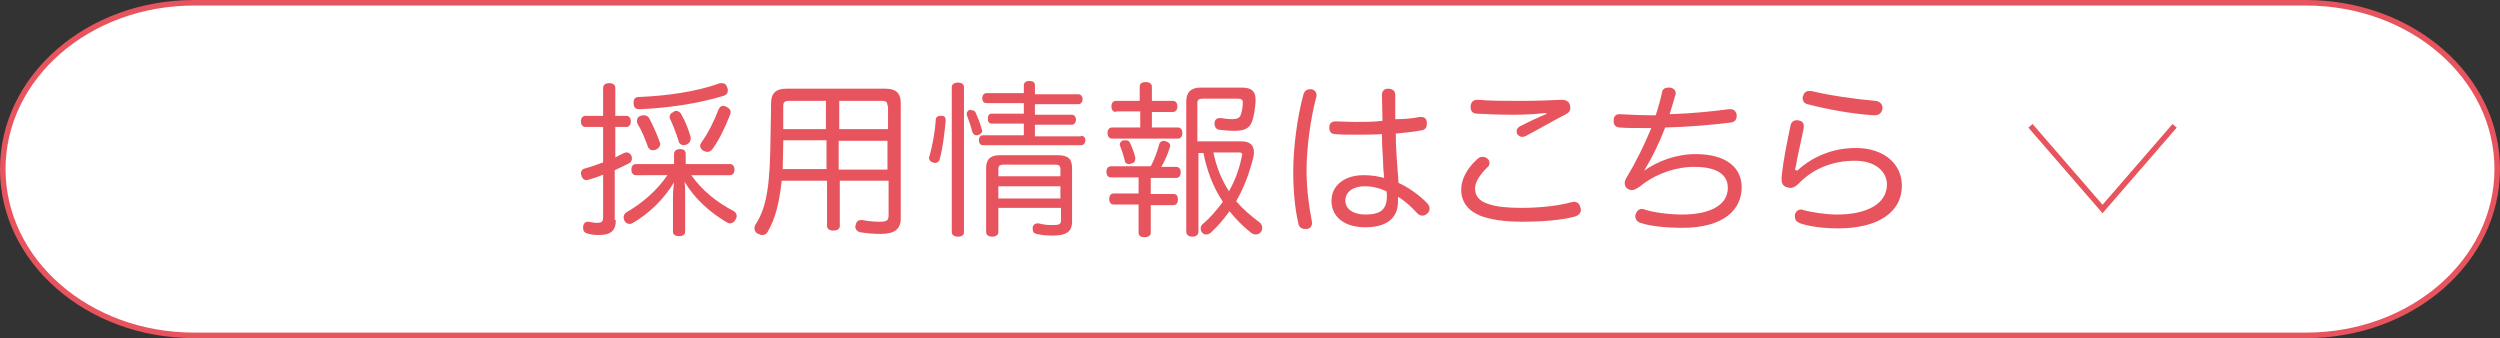 <?xml version="1.0" encoding="utf-8"?>
<!-- Generator: Adobe Illustrator 24.2.3, SVG Export Plug-In . SVG Version: 6.00 Build 0)  -->
<svg version="1.1" xmlns="http://www.w3.org/2000/svg" xmlns:xlink="http://www.w3.org/1999/xlink" x="0px" y="0px" width="451px"
	 height="61px" viewBox="0 0 451 61" enable-background="new 0 0 451 61" xml:space="preserve">
<rect x="0" y="0" width="451" height="61" fill="#333333" stroke="none"/>
<g id="レイヤー_1">
	<g id="長方形_5_18_">
		<path fill="#FFFFFF" d="M35,0.5h381c19.1,0,34.5,13.4,34.5,30v0c0,16.6-15.4,30-34.5,30H35c-19.1,0-34.5-13.4-34.5-30v0
			C0.5,13.9,15.9,0.5,35,0.5z"/>
		<path fill="none" stroke="#E7545D" stroke-miterlimit="10" d="M35,0.5h381c19.1,0,34.5,13.4,34.5,30v0c0,16.6-15.4,30-34.5,30H35
			c-19.1,0-34.5-13.4-34.5-30v0C0.5,13.9,15.9,0.5,35,0.5z"/>
	</g>
	<g>
		<path fill="#E7545D" d="M111.1,39.7c0,1.9-0.9,2.7-3.1,2.7c-0.8,0-1.5-0.1-2.1-0.3c-0.4-0.1-0.7-0.4-0.7-0.9c0-0.1,0-0.2,0-0.4
			c0.1-0.6,0.5-0.8,0.8-0.8c0.1,0,0.2,0,0.2,0c0.5,0.1,1,0.2,1.4,0.2c1,0,1.2-0.2,1.2-1.1v-7.6c-0.9,0.4-1.8,0.7-2.6,0.9
			c-0.1,0-0.2,0.1-0.4,0.1c-0.4,0-0.8-0.3-0.9-0.8c0-0.1-0.1-0.3-0.1-0.4c0-0.4,0.2-0.8,0.7-0.9c1.1-0.3,2.2-0.7,3.3-1.1v-6.4h-3.2
			c-0.5,0-0.8-0.4-0.8-1c0-0.6,0.3-1,0.8-1h3.2v-5c0-0.6,0.4-0.9,1.1-0.9c0.7,0,1.1,0.3,1.1,0.9v5h2c0.5,0,0.8,0.4,0.8,1
			c0,0.6-0.3,1-0.8,1h-2v5.5c0.6-0.3,1.1-0.6,1.6-0.8c0.2-0.1,0.3-0.1,0.5-0.1c0.3,0,0.6,0.2,0.8,0.6c0.1,0.2,0.1,0.4,0.1,0.5
			c0,0.4-0.2,0.7-0.6,0.9c-0.8,0.4-1.6,0.8-2.5,1.2V39.7z M114.7,31.6c-0.5,0-0.8-0.4-0.8-1s0.3-1,0.8-1h6.9v-1.8
			c0-0.6,0.4-0.9,1.1-0.9c0.7,0,1,0.3,1,0.9v1.8h8c0.5,0,0.8,0.4,0.8,1s-0.3,1-0.8,1h-7c2,2.8,4.6,4.9,7.7,6.5
			c0.3,0.2,0.5,0.5,0.5,0.9c0,0.2-0.1,0.4-0.2,0.6c-0.2,0.4-0.6,0.7-1,0.7c-0.2,0-0.4-0.1-0.6-0.2c-3.2-1.9-5.8-4.3-7.6-7.3
			c0.1,0.8,0.1,1.9,0.1,2.7v6.3c0,0.5-0.4,0.8-1.1,0.8c-0.7,0-1.1-0.3-1.1-0.8v-6.2c0-1,0.1-1.9,0.2-2.7c-1.9,3.1-4.5,5.6-7.4,7.3
			c-0.2,0.1-0.4,0.2-0.6,0.2c-0.4,0-0.7-0.2-0.9-0.5c-0.1-0.2-0.2-0.4-0.2-0.7c0-0.4,0.2-0.7,0.5-0.9c2.8-1.6,5.5-3.9,7.4-6.7H114.7
			z M130.2,15c0.5,0,0.8,0.2,1,0.8c0.1,0.2,0.1,0.4,0.1,0.5c0,0.5-0.2,0.8-0.8,1c-4.6,1.4-10.1,2.2-15.1,2.4c0,0,0,0-0.1,0
			c-0.7,0-1-0.4-1-1.1c0-0.1,0-0.1,0-0.2c0-0.5,0.3-0.9,0.9-0.9c4.9-0.2,10.3-0.9,14.7-2.5C130,15,130.1,15,130.2,15z M116.2,20.8
			c0.4,0,0.8,0.2,1,0.7c0.6,1.1,1.3,2.7,1.8,4.1c0.1,0.1,0.1,0.3,0.1,0.4c0,0.4-0.3,0.8-0.8,1c-0.2,0.1-0.3,0.1-0.5,0.1
			c-0.5,0-0.8-0.3-0.9-0.6c-0.5-1.4-1.2-3.1-1.8-4c-0.1-0.2-0.2-0.4-0.2-0.7c0-0.4,0.2-0.7,0.6-0.9
			C115.9,20.8,116.1,20.8,116.2,20.8z M122,20c0.4,0,0.8,0.3,1,0.8c0.6,1,1.2,2.6,1.5,3.6c0.1,0.2,0.1,0.4,0.1,0.6
			c0,0.5-0.3,0.9-0.8,1.1c-0.2,0-0.3,0.1-0.4,0.1c-0.5,0-0.9-0.3-1-0.8c-0.3-1-0.9-2.6-1.4-3.7c-0.1-0.2-0.2-0.4-0.2-0.6
			c0-0.4,0.2-0.7,0.7-0.9C121.7,20,121.8,20,122,20z M131.8,20.2c0,0.1,0,0.3-0.1,0.5c-0.8,2.1-2,4.6-3.1,6.1
			c-0.3,0.4-0.6,0.6-1,0.6c-0.2,0-0.5-0.1-0.7-0.2c-0.3-0.2-0.6-0.5-0.6-0.9c0-0.2,0.1-0.4,0.3-0.7c1.1-1.5,2.3-3.9,3-5.8
			c0.2-0.4,0.4-0.7,0.9-0.7c0.2,0,0.4,0.1,0.6,0.2C131.6,19.6,131.8,19.8,131.8,20.2z"/>
		<path fill="#E7545D" d="M141,32.7c-0.4,3.8-1.1,6.7-2.5,9.1c-0.2,0.4-0.6,0.6-1,0.6c-0.2,0-0.4-0.1-0.7-0.2
			c-0.5-0.2-0.7-0.6-0.7-1.1c0-0.2,0.1-0.4,0.2-0.6c2.2-3.3,2.6-8,2.7-15.4c0-1.9,0.1-4,0.1-6.5c0-1.8,0.9-2.6,2.7-2.6h18
			c1.8,0,2.7,0.8,2.7,2.6v20.8c0,1.9-1.1,2.8-3.6,2.8c-1.2,0-2.5-0.1-3.7-0.3c-0.5-0.1-0.9-0.5-0.9-1c0-0.1,0-0.2,0.1-0.4
			c0.1-0.6,0.5-0.8,0.9-0.8c0.1,0,0.2,0,0.3,0c1,0.2,2.1,0.3,3,0.3c1.4,0,1.7-0.2,1.7-1.2v-6.2h-8.8v8.2c0,0.5-0.5,0.8-1.2,0.8
			c-0.6,0-1.1-0.3-1.1-0.8v-8.2H141z M141.3,25.4c0,0.1,0,0.3,0,0.4c0,1.7-0.1,3.3-0.1,4.7h7.9v-5.2H141.3z M149,23.3v-5.1h-6.7
			c-0.7,0-1,0.2-1,0.9c0,1.6,0,2.9,0,4.2H149z M160.1,19.1c0-0.7-0.3-0.9-0.9-0.9h-7.8v5.1h8.8V19.1z M160.1,25.4h-8.8v5.2h8.8V25.4
			z"/>
		<path fill="#E7545D" d="M170.6,21.7c0,0.1,0,0.1,0,0.1c-0.2,2.1-0.5,4.9-1.1,7c-0.1,0.4-0.5,0.6-0.8,0.6c-0.1,0-0.2,0-0.4-0.1
			c-0.4-0.1-0.7-0.4-0.7-0.8c0-0.1,0-0.2,0.1-0.4c0.5-1.8,1-4.4,1.1-6.4c0-0.5,0.3-0.8,0.9-0.8c0,0,0.1,0,0.2,0
			C170.4,20.9,170.6,21.2,170.6,21.7z M173.9,41.9c0,0.5-0.4,0.8-1.1,0.8c-0.6,0-1.1-0.3-1.1-0.8V15.7c0-0.5,0.5-0.8,1.1-0.8
			c0.7,0,1.1,0.3,1.1,0.8V41.9z M175.4,19.9c0.3,0,0.5,0.2,0.6,0.4c0.4,0.9,0.9,2.1,1.1,3c0,0.1,0.1,0.2,0.1,0.3
			c0,0.3-0.2,0.5-0.6,0.7c-0.2,0.1-0.4,0.1-0.5,0.1c-0.3,0-0.5-0.2-0.7-0.6c-0.2-0.9-0.6-2-0.9-2.8c-0.1-0.2-0.1-0.3-0.1-0.5
			c0-0.3,0.2-0.5,0.5-0.7C175.2,19.9,175.3,19.9,175.4,19.9z M195,24.5c0.5,0,0.8,0.3,0.8,0.8s-0.3,0.9-0.8,0.9h-17.6
			c-0.5,0-0.8-0.3-0.8-0.9c0-0.6,0.3-0.9,0.8-0.9h7.3v-2.1h-5.8c-0.5,0-0.7-0.4-0.7-0.9s0.2-0.9,0.7-0.9h5.8v-1.9h-6.7
			c-0.5,0-0.8-0.3-0.8-0.9c0-0.5,0.3-0.9,0.8-0.9h6.7v-1.4c0-0.5,0.4-0.8,1-0.8c0.6,0,1,0.2,1,0.8V17h7.8c0.5,0,0.8,0.4,0.8,0.9
			c0,0.5-0.3,0.9-0.8,0.9h-7.8v1.9h6.7c0.4,0,0.7,0.4,0.7,0.9s-0.3,0.9-0.7,0.9h-6.7v2.1H195z M180.1,37.5v4.4
			c0,0.5-0.5,0.8-1.1,0.8s-1.1-0.3-1.1-0.8V30.3c0-1.6,0.8-2.3,2.5-2.3h10.4c1.8,0,2.6,0.6,2.6,2.3V40c0,1.9-1.2,2.5-3.5,2.5
			c-1.1,0-2.1-0.1-2.9-0.3c-0.5-0.1-0.7-0.4-0.7-0.9c0-0.1,0-0.2,0-0.3c0.1-0.5,0.5-0.7,0.8-0.7c0.1,0,0.2,0,0.3,0
			c0.7,0.2,1.5,0.3,2.3,0.3c1.4,0,1.7-0.1,1.7-0.9v-2.2H180.1z M191.3,30.5c0-0.6-0.3-0.8-0.9-0.8H181c-0.6,0-0.9,0.2-0.9,0.8v1.3
			h11.2V30.5z M191.3,33.6h-11.2v2.2h11.2V33.6z"/>
		<path fill="#E7545D" d="M201.3,20.2c-0.5,0-0.8-0.4-0.8-1c0-0.6,0.3-1,0.8-1h4.3v-2.6c0-0.5,0.4-0.8,1.1-0.8
			c0.6,0,1.1,0.3,1.1,0.8v2.6h3.8c0.5,0,0.8,0.4,0.8,1c0,0.6-0.3,1-0.8,1h-3.8V23h4.7c0.5,0,0.8,0.4,0.8,1c0,0.6-0.3,1-0.8,1h-11.9
			c-0.5,0-0.8-0.4-0.8-1c0-0.6,0.3-1,0.8-1h5.1v-2.9H201.3z M200.4,32c-0.5,0-0.8-0.4-0.8-1c0-0.6,0.3-1,0.8-1h7.2
			c0.7-1.3,1.2-2.8,1.5-3.9c0.1-0.5,0.5-0.7,0.9-0.7c0.1,0,0.2,0,0.3,0.1c0.5,0.1,0.8,0.4,0.8,0.8c0,0.1,0,0.2-0.1,0.4
			c-0.3,1-0.8,2.2-1.5,3.4h2.7c0.5,0,0.8,0.4,0.8,1c0,0.6-0.3,1-0.8,1h-4.6v2.9h4.1c0.6,0,0.8,0.4,0.8,1c0,0.6-0.3,1-0.8,1h-4.1V42
			c0,0.5-0.5,0.8-1.1,0.8c-0.7,0-1.1-0.3-1.1-0.8v-5.1h-4.5c-0.5,0-0.8-0.4-0.8-1c0-0.6,0.3-1,0.8-1h4.5V32H200.4z M203.1,25.3
			c0.4,0,0.7,0.2,0.8,0.6c0.4,0.8,0.7,1.7,0.9,2.5c0,0.1,0,0.2,0,0.3c0,0.4-0.2,0.7-0.7,0.8c-0.1,0-0.2,0.1-0.4,0.1
			c-0.4,0-0.8-0.2-0.8-0.7c-0.2-0.8-0.5-1.7-0.8-2.5c0-0.1-0.1-0.2-0.1-0.3c0-0.4,0.3-0.7,0.7-0.8C202.9,25.4,203,25.3,203.1,25.3z
			 M216.2,27.5v14.3c0,0.5-0.4,0.9-1.1,0.9c-0.7,0-1.1-0.4-1.1-0.9V18.3c0-1.7,0.9-2.5,2.6-2.5h7.4c1.7,0,2.5,0.6,2.5,2.1
			c0,0.1,0,0.3,0,0.5c-0.1,1.3-0.3,2.7-0.7,3.7c-0.5,1.2-1.6,1.5-3.1,1.5c-1,0-2-0.1-2.8-0.2c-0.5-0.1-0.8-0.5-0.8-1.1
			c0-0.1,0-0.1,0-0.2c0.1-0.6,0.5-0.8,0.9-0.8c0.1,0,0.1,0,0.2,0c0.7,0.1,1.5,0.2,2.1,0.2c0.8,0,1.3-0.2,1.5-0.7
			c0.2-0.5,0.4-1.4,0.4-2.3c0,0,0,0,0-0.1c0-0.4-0.3-0.6-0.9-0.6h-6.4c-0.6,0-0.9,0.2-0.9,0.8v6.9h7.9c1.6,0,2.3,0.7,2.3,1.9
			c0,0.3,0,0.6-0.1,1c-0.7,2.8-1.7,5.5-3.1,7.9c1.2,1.4,2.6,2.6,4.2,3.8c0.3,0.2,0.5,0.6,0.5,1c0,0.3-0.1,0.5-0.2,0.7
			c-0.3,0.4-0.6,0.5-1,0.5c-0.3,0-0.5-0.1-0.8-0.3c-1.5-1.2-2.8-2.5-3.9-3.9c-1,1.4-2.1,2.7-3.3,3.8c-0.3,0.3-0.6,0.4-0.9,0.4
			c-0.3,0-0.5-0.1-0.7-0.3c-0.2-0.2-0.3-0.5-0.3-0.8c0-0.3,0.1-0.6,0.4-0.8c1.3-1.1,2.5-2.5,3.6-4c-1.8-2.7-2.9-5.7-3.5-8.8H216.2z
			 M218.9,27.5c0.5,2.5,1.4,4.8,2.8,7c1.1-1.9,1.9-4.1,2.3-6.2c0-0.1,0.1-0.3,0.1-0.4c0-0.3-0.2-0.4-0.6-0.4H218.9z"/>
		<path fill="#E7545D" d="M237.5,17.2c0,0.2,0,0.3-0.1,0.5c-1,3.9-1.7,9-1.7,13.1c0,3.1,0.4,6.2,0.9,8.8c0,0.2,0.1,0.4,0.1,0.5
			c0,0.7-0.3,1.1-0.9,1.2c-0.1,0-0.3,0-0.4,0c-0.7,0-1.1-0.4-1.2-1.1c-0.6-2.6-0.9-5.8-0.9-9.3c0-4.1,0.7-9.7,1.8-13.7
			c0.2-0.8,0.6-1.1,1.2-1.1c0.1,0,0.2,0,0.4,0C237.2,16.3,237.5,16.6,237.5,17.2z M256.1,21.1c0.1,0,0.2,0,0.3,0c0.6,0,1,0.4,1,1
			c0,0.1,0,0.2,0,0.3c0,0.6-0.3,1-0.9,1.1c-1.4,0.3-3,0.4-4.7,0.6c0,1.8,0.1,3.4,0.2,4.9c0.1,1.1,0.2,2.7,0.3,4
			c1.8,0.8,3.9,2.3,5.2,3.7c0.2,0.2,0.4,0.6,0.4,0.9s-0.1,0.7-0.4,0.9c-0.3,0.3-0.6,0.4-0.9,0.4s-0.6-0.1-0.9-0.4
			c-1.2-1.3-2.3-2.3-3.5-3c0,0.3,0,0.6,0,0.8c0,3.2-2.2,4.7-5.9,4.7c-3.7,0-6.1-1.8-6.1-4.8c0-2.7,2.3-4.6,5.8-4.6
			c1.4,0,2.6,0.2,3.7,0.5c-0.1-1-0.2-2.2-0.2-3.2c-0.1-1.4-0.2-3-0.2-4.7c-1.6,0.1-3.5,0.1-5.3,0.1c-1,0-2.1,0-3.1-0.1
			c-0.8,0-1.1-0.5-1.1-1.2c0-0.7,0.4-1.1,1.1-1.1c0,0,0,0,0.1,0c1.1,0,2.2,0.1,3.4,0.1c1.6,0,3.3,0,5-0.2c0-1.5-0.1-3.1-0.1-4.6
			c0-0.8,0.4-1.2,1.1-1.2c0.8,0,1.3,0.4,1.3,1.1c0,0.5,0,1,0,1.5c0,1,0,2,0,2.9C253.2,21.5,254.7,21.4,256.1,21.1z M246.2,33.6
			c-2.1,0-3.5,1-3.5,2.6c0,1.5,1.4,2.5,3.6,2.5c2.9,0,3.9-1,3.9-3.4c0-0.3,0-0.5-0.1-0.8C248.8,33.9,247.5,33.6,246.2,33.6z"/>
		<path fill="#E7545D" d="M266.5,28.7c0.3-0.3,0.7-0.4,1-0.4c0.3,0,0.6,0.1,0.8,0.3c0.3,0.2,0.4,0.5,0.4,0.8c0,0.3-0.1,0.6-0.4,0.8
			c-1.3,1.3-2.2,2.6-2.2,3.8c0,1.4,0.8,2.3,2.4,2.8c1.4,0.5,3.4,0.7,5.9,0.7c3.6,0,6.8-0.4,9-1c0.2,0,0.4-0.1,0.5-0.1
			c0.6,0,1,0.3,1.2,1c0,0.1,0.1,0.3,0.1,0.4c0,0.7-0.5,1.1-1.2,1.3c-2.3,0.6-5.6,0.9-9.5,0.9c-3.2,0-5.7-0.4-7.5-1.1
			c-2.2-0.9-3.4-2.5-3.4-4.7C263.6,32.5,264.5,30.5,266.5,28.7z M278.7,20.4c-1.7,0.2-3.8,0.3-5.7,0.3c-2.4,0-4.9-0.1-6.7-0.2
			c-0.7-0.1-1-0.5-1-1.2c0-0.1,0-0.1,0-0.2c0.1-0.7,0.5-1.1,1.2-1.1c0.1,0,0.1,0,0.2,0c1.9,0.2,4.6,0.2,7.4,0.2c3,0,5.7-0.1,7.6-0.2
			c0,0,0.1,0,0.2,0c0.6,0,1.2,0.4,1.3,0.9c0,0.2,0.1,0.4,0.1,0.5c0,0.5-0.2,0.9-0.8,1.2c-2.2,1.1-4.7,2.6-7,3.8
			c-0.3,0.2-0.7,0.3-0.9,0.3c-0.3,0-0.6-0.2-0.8-0.4c-0.2-0.2-0.2-0.4-0.2-0.6c0-0.4,0.2-0.7,0.6-0.9c1.3-0.7,3-1.5,4.9-2.3
			L278.7,20.4z"/>
		<path fill="#E7545D" d="M296.6,30.8c2.4-1.7,5.7-3,9.3-3c5.6,0,8.3,2.5,8.3,6c0,4-3.2,7.3-10.7,7.3c-3,0-5.8-0.3-7.6-0.9
			c-0.6-0.2-0.9-0.7-0.9-1.2c0-0.1,0-0.3,0.1-0.4c0.2-0.6,0.6-0.9,1.1-0.9c0.1,0,0.3,0,0.5,0.1c1.5,0.5,4.2,0.9,6.8,0.9
			c4.8,0,8.2-1.6,8.2-4.8c0-2.5-2.1-3.8-6.1-3.8c-3.4,0-7.2,1.4-9.7,3.5c-0.6,0.4-1.1,0.7-1.5,0.7c-0.3,0-0.5-0.1-0.7-0.2
			c-0.4-0.2-0.6-0.6-0.6-1.1c0-0.3,0.1-0.6,0.3-0.9c1.8-3,3.2-5.9,4.5-9c-0.5,0-1,0-1.4,0c-1.6,0-3.1,0-4.4-0.1
			c-0.7-0.1-1-0.5-1-1.2c0,0,0-0.1,0-0.1c0-0.7,0.4-1.1,1-1.1c0,0,0.1,0,0.1,0c1.8,0.1,4,0.2,6.5,0.2c0.4-1.3,0.8-2.6,1.1-4
			c0.1-0.8,0.6-1,1.2-1c0.1,0,0.2,0,0.3,0c0.6,0.1,1,0.5,1,1c0,0.1,0,0.3-0.1,0.4c-0.3,1.2-0.7,2.4-1,3.4c3.7-0.1,7.7-0.5,10.7-0.9
			c0.1,0,0.2,0,0.3,0c0.6,0,1,0.4,1.1,1c0,0.1,0,0.1,0,0.2c0,0.7-0.4,1.1-1,1.2c-3.1,0.4-7.6,0.8-11.9,0.9c-1.1,2.9-2.4,5.5-3.8,7.8
			L296.6,30.8z"/>
		<path fill="#E7545D" d="M324.2,30.8c2.6-2.4,6.2-4.1,10.6-4.1c5.1,0,8.3,2.9,8.3,6.8c0,4.8-4.3,7.7-11.5,7.7
			c-2.5,0-5.1-0.3-6.8-0.9c-0.6-0.2-1-0.6-1-1.2c0-0.1,0-0.2,0-0.4c0.2-0.6,0.6-0.9,1.1-0.9c0.1,0,0.3,0,0.4,0.1
			c1.6,0.4,4,0.8,6.1,0.8c5.5,0,9-2,9-5.4c0-2.3-2-4.3-5.8-4.3c-4.1,0-7.6,1.5-10.1,4.1c-0.5,0.5-1,0.8-1.5,0.8
			c-0.2,0-0.3,0-0.5-0.1c-0.7-0.1-1.1-0.6-1.1-1.4c0-0.1,0-0.2,0-0.4c0.3-3.1,1-6.4,1.6-9.3c0.1-0.6,0.5-1,1.1-1c0.1,0,0.2,0,0.3,0
			c0.6,0.1,1,0.4,1,1c0,0.1,0,0.2,0,0.4c-0.5,2.3-1,4.7-1.2,5.6c-0.1,0.7-0.2,1.3-0.4,1.9L324.2,30.8z M338.4,18.2
			c0.7,0.1,1.2,0.6,1.2,1.2c0,0.1,0,0.1,0,0.2c-0.1,0.7-0.6,1.2-1.4,1.2c0,0-0.1,0-0.1,0c-3.7-0.2-8.6-1.1-12-2
			c-0.6-0.1-0.9-0.6-0.9-1.1c0-0.2,0-0.3,0.1-0.4c0.1-0.6,0.6-0.9,1.1-0.9c0.1,0,0.2,0,0.3,0C329.9,17.2,334.8,17.9,338.4,18.2z"/>
	</g>
	<path id="パス_109_10_" fill="none" stroke="#E7545D" stroke-miterlimit="10" d="M392.3,22.7l-13,15l-13-15"/>
</g>
<g id="レイヤー_2">
</g>
</svg>
